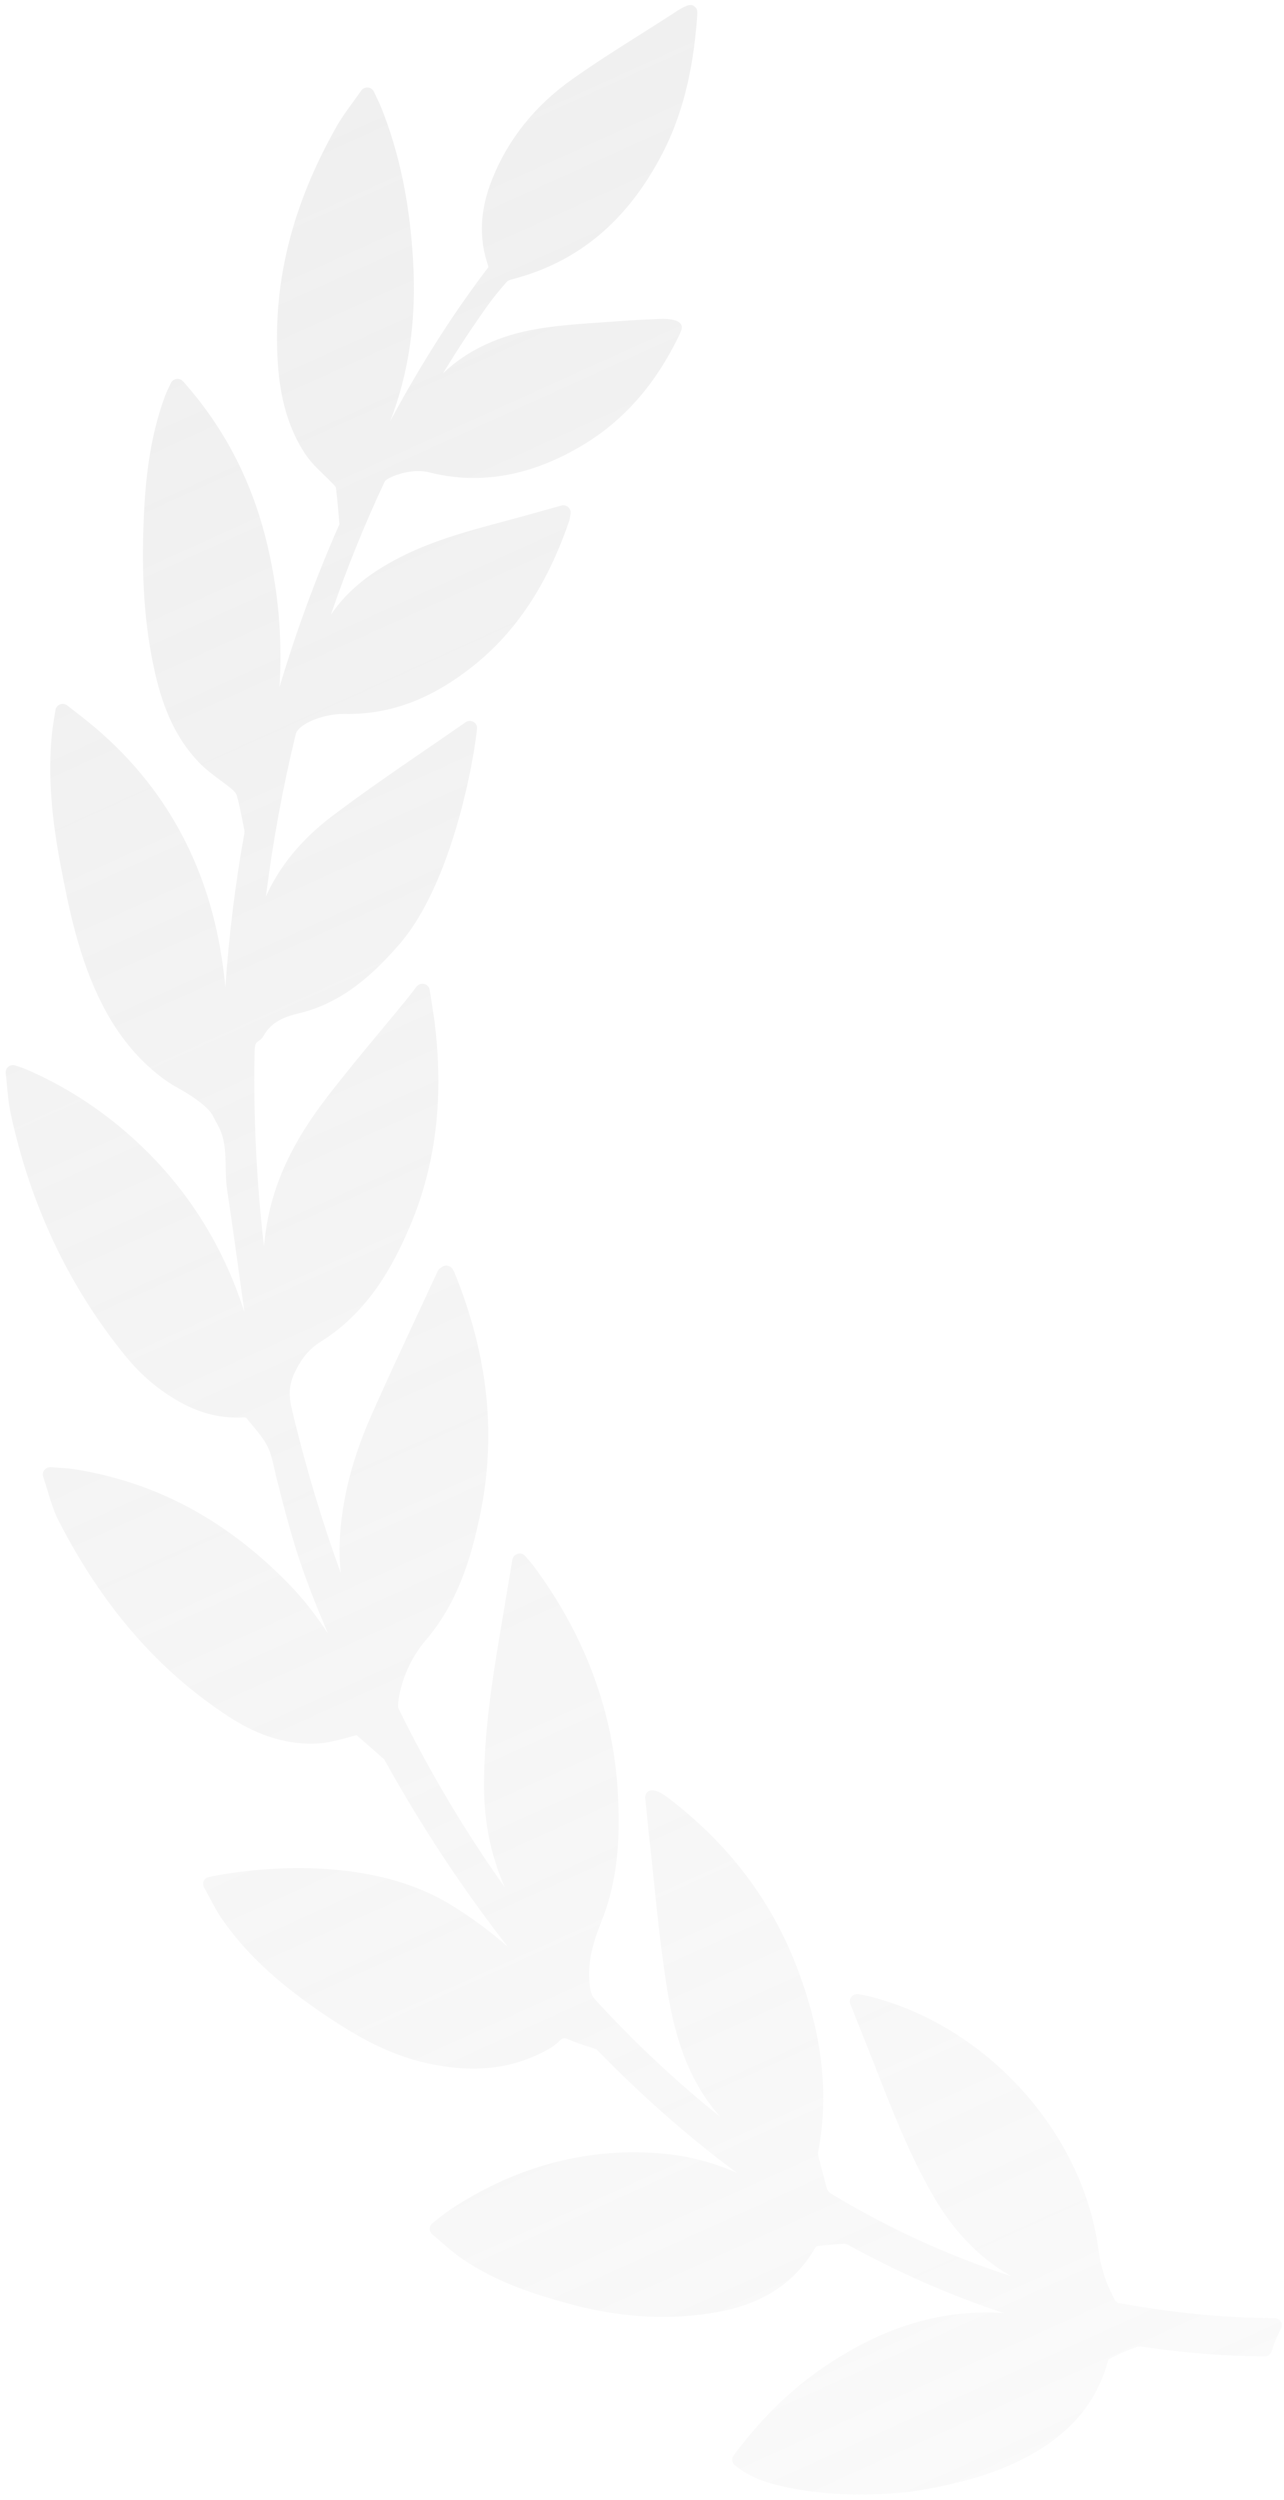<?xml version="1.0" encoding="utf-8"?>
<svg xmlns="http://www.w3.org/2000/svg" fill="none" height="109" viewBox="0 0 56 109" width="56">
<path d="M1.936 64.087C2.003 64.003 2.117 63.957 2.215 63.968C2.336 63.977 2.445 63.985 2.549 63.992L2.6 63.995C2.854 64.013 3.075 64.028 3.298 64.065C6.822 64.638 9.857 66.265 12.576 69.039C13.247 69.725 13.814 70.466 14.302 71.222C13.188 68.566 12.834 67.515 12.06 64.442C12.027 64.314 11.998 64.182 11.969 64.05C11.89 63.693 11.815 63.355 11.668 63.064C11.492 62.719 11.22 62.396 10.957 62.083C10.883 61.995 10.809 61.906 10.747 61.827C10.728 61.813 10.674 61.795 10.654 61.796C9.696 61.856 8.79 61.644 7.884 61.149C6.97 60.647 6.159 59.966 5.474 59.124C3.014 56.108 1.329 52.552 0.468 48.556C0.384 48.171 0.347 47.786 0.307 47.367C0.29 47.18 0.272 46.988 0.248 46.79C0.236 46.682 0.281 46.573 0.367 46.507C0.452 46.441 0.567 46.419 0.675 46.456C0.741 46.479 0.797 46.498 0.847 46.514C0.946 46.546 1.021 46.572 1.093 46.603C2.781 47.32 4.353 48.328 5.765 49.596C8.071 51.669 9.709 54.222 10.661 57.214C10.613 56.868 10.566 56.522 10.518 56.176L10.5 56.051C10.313 54.694 10.12 53.291 9.911 51.915C9.858 51.567 9.851 51.218 9.844 50.881C9.831 50.233 9.82 49.621 9.495 49.047C9.421 48.917 9.354 48.785 9.287 48.653C9.121 48.326 8.572 47.886 7.782 47.447L7.752 47.43C7.463 47.278 5.959 46.417 4.753 44.333C3.528 42.216 3.057 39.829 2.712 38.087L2.704 38.04C2.229 35.645 2.093 33.792 2.261 32.033C2.283 31.807 2.319 31.582 2.357 31.346C2.377 31.222 2.397 31.095 2.417 30.962C2.433 30.85 2.51 30.755 2.614 30.713L2.667 30.697C2.761 30.677 2.858 30.699 2.935 30.759L3.589 31.269C6.731 33.719 8.725 36.957 9.516 40.892C9.655 41.585 9.76 42.305 9.829 43.056C9.984 40.773 10.261 38.525 10.658 36.334C10.665 36.286 10.665 36.23 10.656 36.183L10.601 35.907C10.522 35.509 10.44 35.096 10.333 34.697C10.316 34.63 10.245 34.519 10.128 34.421C9.96 34.279 9.78 34.145 9.592 34.005C9.273 33.768 8.944 33.523 8.659 33.223C7.744 32.26 7.139 31.02 6.757 29.319C6.305 27.318 6.152 25.142 6.276 22.471C6.344 21.014 6.511 19.104 7.201 17.257C7.248 17.133 7.305 17.013 7.365 16.886C7.393 16.83 7.421 16.77 7.45 16.706C7.492 16.614 7.564 16.551 7.697 16.522C7.804 16.507 7.911 16.546 7.984 16.627C9.819 18.686 11.029 21.048 11.681 23.847C12.225 26.18 12.3 28.273 12.188 29.964C12.898 27.58 13.757 25.24 14.748 22.981L14.771 22.93C14.794 22.881 14.803 22.857 14.804 22.872C14.754 22.221 14.704 21.703 14.65 21.254C14.647 21.247 14.631 21.212 14.54 21.117C14.411 20.979 14.273 20.846 14.128 20.706C13.835 20.424 13.532 20.131 13.303 19.781C12.608 18.723 12.22 17.437 12.118 15.85C11.886 12.341 12.727 8.954 14.69 5.497C14.892 5.142 15.13 4.815 15.381 4.47L15.451 4.374C15.549 4.238 15.65 4.099 15.751 3.954C15.815 3.86 15.924 3.807 16.044 3.815C16.157 3.826 16.258 3.895 16.307 3.997L16.418 4.231C16.493 4.386 16.552 4.508 16.603 4.633C17.41 6.62 17.873 8.834 18.019 11.404C18.164 13.952 17.837 16.247 17.021 18.355C18.384 15.829 19.773 13.654 21.287 11.666C21.293 11.653 21.297 11.618 21.297 11.61C20.877 10.403 20.928 9.169 21.455 7.839C22.146 6.091 23.318 4.62 24.939 3.467C25.909 2.778 26.929 2.133 27.928 1.501C28.407 1.199 28.885 0.896 29.377 0.577C29.869 0.25 30.091 0.163 30.241 0.25C30.435 0.363 30.424 0.498 30.404 0.742L30.398 0.822C30.224 3.147 29.735 5.061 28.9 6.674C27.369 9.638 25.209 11.442 22.302 12.186C22.201 12.214 22.126 12.259 22.098 12.292C21.753 12.686 21.503 12.995 21.288 13.294C20.608 14.243 19.952 15.239 19.324 16.274C20.376 15.266 21.789 14.609 23.483 14.332C24.41 14.18 25.35 14.117 26.259 14.055L26.293 14.053C26.562 14.035 26.829 14.016 27.095 13.997C27.677 13.951 28.27 13.927 28.792 13.905C29.004 13.897 29.516 13.902 29.679 14.111C29.736 14.182 29.752 14.27 29.726 14.359C29.702 14.436 29.674 14.511 29.64 14.58C28.598 16.753 27.211 18.335 25.4 19.416C23.192 20.738 20.985 21.143 18.805 20.616C18.468 20.517 18.086 20.513 17.671 20.602C17.358 20.669 17.133 20.769 17.059 20.803C16.947 20.847 16.803 20.946 16.78 20.994C15.906 22.846 15.119 24.793 14.428 26.809C15.15 25.732 16.215 24.881 17.759 24.144C19.113 23.501 20.558 23.114 21.954 22.74L22.422 22.615C22.86 22.497 23.297 22.374 23.746 22.248L24.501 22.037C24.6 22.015 24.704 22.042 24.779 22.108C24.861 22.179 24.901 22.285 24.885 22.392C24.873 22.481 24.849 22.638 24.831 22.692C23.886 25.47 22.513 27.545 20.635 29.038C18.8 30.496 16.998 31.165 15.022 31.127C14.793 31.122 14.536 31.149 14.275 31.205C13.477 31.377 12.973 31.737 12.905 31.985C12.337 34.309 11.899 36.691 11.597 39.09C12.18 37.776 13.142 36.604 14.466 35.598C15.782 34.599 17.171 33.646 18.538 32.708C19.125 32.306 19.715 31.902 20.301 31.493C20.387 31.431 20.503 31.415 20.605 31.454C20.706 31.493 20.78 31.578 20.803 31.681C20.847 31.88 20.002 38.207 17.401 41.189C16.34 42.405 14.991 43.712 13.029 44.182C12.441 44.321 11.849 44.534 11.503 45.15C11.451 45.247 11.371 45.332 11.277 45.388C11.131 45.472 11.109 45.577 11.103 45.917C11.049 48.699 11.188 51.525 11.514 54.355C11.538 54.055 11.576 53.75 11.628 53.438C11.939 51.546 12.774 49.769 14.255 47.846C15.018 46.852 15.831 45.873 16.617 44.926L16.654 44.881C17.012 44.45 17.37 44.02 17.725 43.586C17.798 43.497 17.869 43.405 17.95 43.299L18.169 43.014C18.245 42.916 18.382 42.869 18.504 42.9C18.629 42.932 18.722 43.034 18.741 43.16C18.769 43.35 18.798 43.53 18.826 43.702L18.838 43.782C18.894 44.136 18.947 44.471 18.983 44.804C19.348 48.049 18.978 50.903 17.851 53.53C17.153 55.154 16.085 57.185 14.007 58.484C13.502 58.801 13.17 59.188 12.863 59.821C12.572 60.414 12.599 60.892 12.737 61.473C13.315 63.903 14.027 66.283 14.862 68.585C14.789 67.91 14.792 67.199 14.873 66.443C15.038 64.877 15.486 63.294 16.242 61.602C16.894 60.137 17.583 58.66 18.248 57.23L18.293 57.135C18.557 56.569 18.821 56.002 19.077 55.448C19.123 55.335 19.213 55.279 19.265 55.248C19.337 55.192 19.432 55.167 19.525 55.185C19.616 55.202 19.695 55.257 19.742 55.336L19.761 55.367C19.786 55.408 19.807 55.445 19.822 55.483C21.31 59.145 21.667 62.637 20.915 66.158C20.548 67.879 19.983 69.86 18.577 71.501C17.935 72.25 17.508 73.199 17.373 74.172C17.345 74.382 17.366 74.466 17.382 74.496C18.742 77.262 20.299 79.876 22.024 82.297C21.421 80.956 21.114 79.476 21.11 77.876C21.104 75.607 21.453 73.332 21.781 71.379L21.879 70.793C22.033 69.877 22.188 68.954 22.347 67.998C22.367 67.876 22.458 67.776 22.601 67.738C22.715 67.713 22.834 67.755 22.911 67.847L23.072 68.034C23.143 68.116 23.209 68.192 23.269 68.273C25.448 71.208 26.679 74.433 26.925 77.859C27.102 80.308 26.886 82.135 26.227 83.784C25.886 84.636 25.589 85.568 25.727 86.605C25.759 86.85 25.806 87.014 25.957 87.18C27.661 89.044 29.488 90.755 31.414 92.296C31.406 92.287 31.398 92.278 31.39 92.269C29.867 90.541 29.364 88.426 29.073 86.585C28.825 85.007 28.661 83.412 28.503 81.871L28.493 81.781C28.43 81.164 28.367 80.547 28.297 79.93C28.258 79.579 28.223 79.229 28.189 78.873L28.141 78.391C28.13 78.284 28.174 78.18 28.257 78.115C28.409 77.989 28.718 78.066 29.096 78.352C31.695 80.317 33.58 82.764 34.698 85.625C35.858 88.592 36.179 91.275 35.679 93.829C35.666 93.897 35.695 94.023 35.704 94.066L36.056 95.397C36.086 95.492 36.161 95.59 36.213 95.621C38.71 97.136 41.358 98.351 44.109 99.244C42.727 98.464 41.601 97.301 40.687 95.716C39.674 93.96 38.934 92.064 38.217 90.226L38.154 90.063C37.901 89.417 37.644 88.774 37.381 88.116L37.084 87.373C37.041 87.264 37.061 87.143 37.135 87.057C37.207 86.969 37.33 86.925 37.44 86.946L37.56 86.967C37.689 86.989 37.8 87.01 37.908 87.038C43.017 88.315 47.222 92.955 47.905 98.07C48.012 98.871 48.248 99.594 48.628 100.279C48.663 100.342 48.745 100.4 48.774 100.406C51.163 100.845 53.391 101.061 55.586 101.066C55.699 101.068 55.801 101.125 55.858 101.22C55.916 101.316 55.92 101.432 55.867 101.532C55.698 101.846 55.563 102.175 55.466 102.509C55.427 102.646 55.281 102.743 55.155 102.739C53.364 102.722 51.593 102.583 49.889 102.323C49.751 102.3 49.649 102.297 49.561 102.332C49.222 102.453 48.868 102.603 48.48 102.792C48.4 102.83 48.338 102.884 48.336 102.881C47.83 104.835 46.538 106.289 44.386 107.324C43.917 107.548 43.426 107.744 42.927 107.907C42.404 108.078 41.813 108.235 41.172 108.373C40.283 108.564 39.637 108.646 39.629 108.647C37.61 108.854 35.831 108.779 34.189 108.417C33.516 108.27 32.736 108.043 32.051 107.486C31.92 107.379 31.896 107.19 31.997 107.055C33.219 105.412 34.549 104.123 36.063 103.114C38.306 101.622 40.485 100.88 42.771 100.824C43.112 100.816 43.45 100.827 43.781 100.85C41.462 100.083 39.183 99.084 36.969 97.864C36.927 97.84 36.862 97.824 36.815 97.826C36.5 97.842 36.084 97.868 35.665 97.927C35.626 97.935 35.582 97.964 35.577 97.967C34.732 99.441 33.425 100.351 31.58 100.748C31.486 100.768 31.391 100.786 31.297 100.803C29.277 101.171 27.14 101.062 24.945 100.478C23.348 100.049 21.665 99.512 20.17 98.493C19.838 98.266 19.527 97.995 19.252 97.757L19.226 97.734C19.104 97.629 18.982 97.523 18.857 97.419C18.789 97.363 18.747 97.281 18.742 97.191C18.738 97.104 18.771 97.018 18.843 96.946C18.862 96.93 19.315 96.548 19.744 96.268C22.615 94.398 25.754 93.594 28.987 93.904C30.045 94.005 31.08 94.274 32.13 94.73C30.029 93.169 28.011 91.398 26.101 89.435C26.081 89.415 26.026 89.358 26.011 89.35C25.87 89.299 25.728 89.252 25.586 89.207C25.332 89.125 25.069 89.04 24.814 88.927C24.599 88.831 24.547 88.838 24.386 88.997C24.159 89.224 23.871 89.378 23.618 89.505C22.138 90.238 20.514 90.38 18.587 89.947C16.827 89.553 15.341 88.65 13.997 87.734C12.041 86.396 10.671 85.105 9.684 83.669C9.476 83.368 9.305 83.047 9.127 82.711C9.052 82.57 8.977 82.429 8.9 82.292C8.816 82.144 8.865 81.958 9.011 81.869L9.14 81.831C9.786 81.692 15.57 80.545 19.656 83.045C20.544 83.589 21.367 84.193 22.148 84.881C20.198 82.382 18.417 79.69 16.831 76.839L16.808 76.798C16.789 76.763 16.76 76.71 16.746 76.697L15.6 75.693C15.556 75.652 15.552 75.653 15.5 75.664C15.477 75.669 15.453 75.676 15.424 75.684L15.238 75.735C14.591 75.917 14.203 75.994 13.875 76.013C12.576 76.088 11.305 75.709 9.989 74.853C6.911 72.85 4.477 70.049 2.549 66.29C2.343 65.888 2.216 65.464 2.081 65.013C2.02 64.81 1.956 64.6 1.884 64.384C1.85 64.281 1.87 64.171 1.936 64.087Z" fill="url(#paint0_linear_884_12236)" opacity="0.3"/>
<defs>
<linearGradient gradientUnits="userSpaceOnUse" id="paint0_linear_884_12236" x1="3.193" x2="55.5" y1="-0.489" y2="114.997">
<stop stop-color="#C9C9C9"/>
<stop offset="1" stop-color="#C9C9C9" stop-opacity="0.25"/>
</linearGradient>
</defs>
</svg>